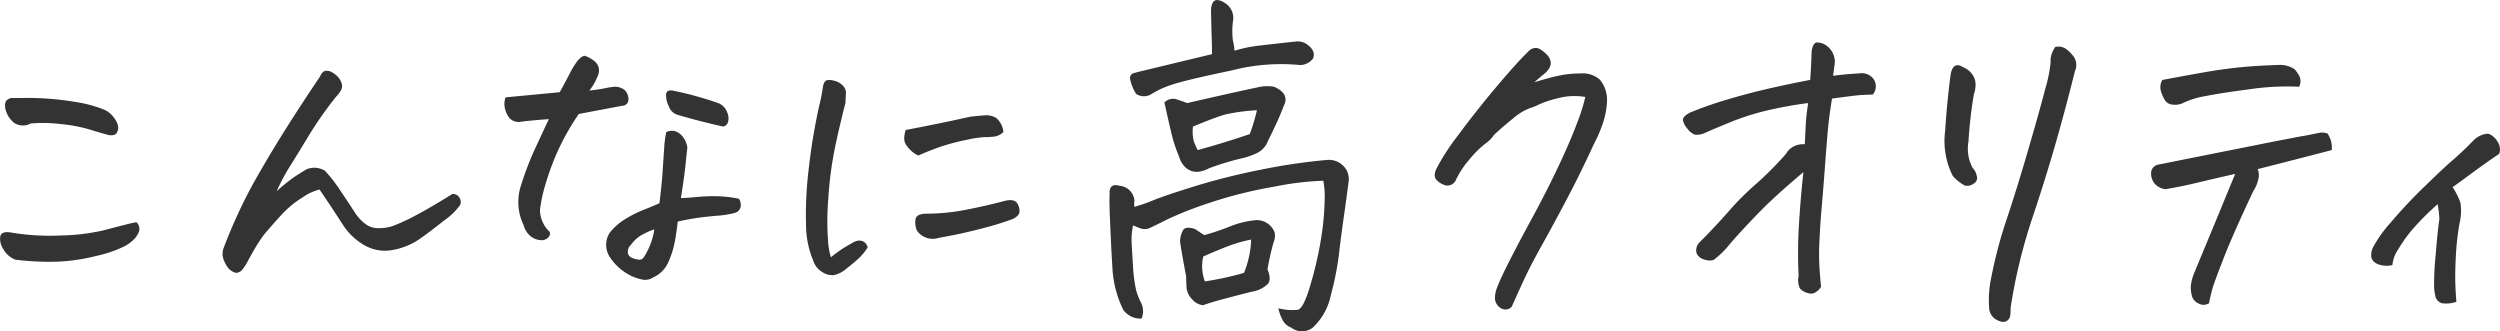 <svg xmlns="http://www.w3.org/2000/svg" width="258.298" height="34.233" viewBox="0 0 258.298 34.233"><path d="M-124.418-14.766a1.644,1.644,0,0,1-1.705-.07,2.553,2.553,0,0,1-.791-1.09,1.777,1.777,0,0,1-.123-.967q.088-.369.615-.51h1.055a30.116,30.116,0,0,1,5.66.422,12.757,12.757,0,0,1,3.023.844,2.536,2.536,0,0,1,.967.9,1.733,1.733,0,0,1,.352.914,1.072,1.072,0,0,1-.193.58q-.176.246-.773.176-.809-.211-1.986-.58a15.839,15.839,0,0,0-2.988-.562A14.823,14.823,0,0,0-124.418-14.766ZM-126-.7a2.4,2.4,0,0,1-1.248-1.107,1.83,1.83,0,0,1-.3-1.318q.141-.527,1.055-.387a24.094,24.094,0,0,0,5.15.316,21.561,21.561,0,0,0,4.359-.51l2.32-.6q.756-.193,1.178-.264a.938.938,0,0,1,.281.914,2.18,2.18,0,0,1-.457.773,3.954,3.954,0,0,1-1.072.809,12.607,12.607,0,0,1-2.883.984,19.488,19.488,0,0,1-4.078.6A27.761,27.761,0,0,1-126-.7ZM-99-7.77a20.048,20.048,0,0,1,1.705-1.389q.545-.369,1.354-.861a2.063,2.063,0,0,1,1.934.141A14.778,14.778,0,0,1-92.5-7.963q.773,1.143,1.617,2.443a4.684,4.684,0,0,0,1,1.09,2.184,2.184,0,0,0,1.336.475,4.668,4.668,0,0,0,1.459-.193,19.021,19.021,0,0,0,2.6-1.2q1.582-.844,3.656-2.145a.807.807,0,0,1,.7.352.825.825,0,0,1,.105.773A6.5,6.5,0,0,1-81.65-4.781q-1.459,1.16-2.584,1.951a7.033,7.033,0,0,1-2.654,1.107,4.279,4.279,0,0,1-2.9-.387,6.391,6.391,0,0,1-2.355-2.18q-1.2-1.863-2.426-3.656a5.34,5.34,0,0,0-1.793.844A10.184,10.184,0,0,0-98.49-5.344q-.9.984-1.74,1.969a14.461,14.461,0,0,0-1,1.494q-.439.756-.738,1.318a5.235,5.235,0,0,1-.562.879.931.931,0,0,1-.65.352,1.488,1.488,0,0,1-.879-.58,3.039,3.039,0,0,1-.457-.914,1.7,1.7,0,0,1,0-.967,52.688,52.688,0,0,1,3.076-6.732q1.529-2.725,3.182-5.361t3.762-5.766a1,1,0,0,1,.492-.562h.211a1.107,1.107,0,0,1,.422.105,2.421,2.421,0,0,1,.633.457,1.615,1.615,0,0,1,.439.686.9.9,0,0,1-.088.826,3.715,3.715,0,0,1-.492.633,39.175,39.175,0,0,0-2.777,3.955q-1.09,1.811-1.9,3.094A21.877,21.877,0,0,0-99-7.77Zm25.523,3.516A5.472,5.472,0,0,1-73.74-8.4a31.573,31.573,0,0,1,1.389-3.656q.7-1.512,1.477-3.164-.949.07-1.705.141t-1.248.141a1.282,1.282,0,0,1-1.09-.369,2.306,2.306,0,0,1-.492-1.02,1.882,1.882,0,0,1,.07-1.143l2.25-.211L-69.75-18q.527-.949,1.02-1.9a8.077,8.077,0,0,1,.844-1.371q.457-.492.7-.492a2.419,2.419,0,0,1,.791.387,1.44,1.44,0,0,1,.668.809,1.428,1.428,0,0,1-.158,1.02,5.044,5.044,0,0,1-.809,1.371,16.127,16.127,0,0,0,1.6-.229,8.789,8.789,0,0,1,.949-.158,1.629,1.629,0,0,1,.809.158,1.061,1.061,0,0,1,.6.668,1.117,1.117,0,0,1,.035.773.7.7,0,0,1-.615.369l-4.465.844a25.125,25.125,0,0,0-2.391,4.324,29.347,29.347,0,0,0-1.143,3.252,15.4,15.4,0,0,0-.475,2.32,3.149,3.149,0,0,0,.949,2.232q.211.246-.07.6a.921.921,0,0,1-.861.3,1.829,1.829,0,0,1-1.037-.439A2.218,2.218,0,0,1-73.477-4.254Zm15.926-.387q-.105.879-.281,1.934A9.535,9.535,0,0,1-58.5-.51a3.044,3.044,0,0,1-1.582,1.635,1.486,1.486,0,0,1-1.23.211A4.941,4.941,0,0,1-63.176.492,5.244,5.244,0,0,1-64.582-.984a2.294,2.294,0,0,1,0-2.5A6.1,6.1,0,0,1-62.965-4.9a11.865,11.865,0,0,1,1.846-.932q.9-.352,1.67-.7.246-1.969.334-3.34t.158-2.373a11.492,11.492,0,0,1,.211-1.635,1.5,1.5,0,0,1,.791-.123,1.515,1.515,0,0,1,.791.457,2.352,2.352,0,0,1,.6,1.248q-.07.633-.193,1.828t-.475,3.41q.879-.035,1.74-.123a16.944,16.944,0,0,1,1.969-.07,12.4,12.4,0,0,1,2.3.264,1.2,1.2,0,0,1,.158.861.841.841,0,0,1-.668.615,9.714,9.714,0,0,1-1.828.281q-1.248.105-2.162.246T-57.551-4.641Zm-2.426.809a7.16,7.16,0,0,0-1.23.545,3.24,3.24,0,0,0-.932.738q-.334.4-.475.58-.316.809.352,1.09a2.164,2.164,0,0,0,.668.176.514.514,0,0,0,.527-.246A7.123,7.123,0,0,0-59.977-3.832Zm1.863-14.344a35.306,35.306,0,0,1,4.641,1.266,1.582,1.582,0,0,1,1.02.984,1.458,1.458,0,0,1,.07,1.072.624.624,0,0,1-.492.4q-1.969-.422-4.676-1.2a1.4,1.4,0,0,1-.932-.9,2.523,2.523,0,0,1-.281-1.23Q-58.711-18.246-58.113-18.176Zm20.18,16.207a5.62,5.62,0,0,1-1.107,1.3q-.65.563-1.283,1.055a2.813,2.813,0,0,1-1.09.51A1.815,1.815,0,0,1-42.592.6a2.11,2.11,0,0,1-.967-1.2A9.581,9.581,0,0,1-44.3-4.271,38.126,38.126,0,0,1-44.033-10a61.22,61.22,0,0,1,1.107-6.662,15.462,15.462,0,0,0,.352-1.793q.105-.668.387-.773a1.307,1.307,0,0,1,.316-.035,1.976,1.976,0,0,1,.457.07,1.8,1.8,0,0,1,.879.475,1.065,1.065,0,0,1,.352.879q-.035.51-.035.9-.6,2.32-1.09,4.641a37.235,37.235,0,0,0-.686,5.221,27.692,27.692,0,0,0-.035,4.395,7.091,7.091,0,0,0,.3,1.74,11.855,11.855,0,0,1,2.145-1.441,1.474,1.474,0,0,1,.686-.281.879.879,0,0,1,.6.141A.94.94,0,0,1-37.934-1.969Zm7.348-.984a1.984,1.984,0,0,1-2.25-.738,2.056,2.056,0,0,1-.141-1.248q.141-.475,1.02-.51a21.637,21.637,0,0,0,4.148-.4q2.074-.4,4.078-.932,1.055-.246,1.318.387a1.273,1.273,0,0,1,.123.949,1.466,1.466,0,0,1-.809.6,28.714,28.714,0,0,1-2.865.879Q-28.16-3.375-30.586-2.953ZM-32.7-11.461a2.707,2.707,0,0,1-.668-.422,3.618,3.618,0,0,1-.527-.58,1.273,1.273,0,0,1-.264-.7A2.8,2.8,0,0,1-34-14.1q3.375-.633,6.68-1.371.914-.105,1.529-.141a1.955,1.955,0,0,1,1.125.264,2.144,2.144,0,0,1,.756,1.459,1.665,1.665,0,0,1-.949.475,9.234,9.234,0,0,1-.984.053,11.4,11.4,0,0,0-1.863.281,23.329,23.329,0,0,0-2.461.633Q-31.254-12.094-32.7-11.461ZM4.5,4.324a5.69,5.69,0,0,0,2,.158q.633-.123,1.406-2.9A36.772,36.772,0,0,0,8.982-3.34a27.487,27.487,0,0,0,.3-3.6,8.376,8.376,0,0,0-.141-1.916,30.739,30.739,0,0,0-5.062.615A44.821,44.821,0,0,0-2.6-6.574,38.164,38.164,0,0,0-6.891-4.9q-1.3.65-1.828.9a1.3,1.3,0,0,1-1.02.07,7.269,7.269,0,0,1-.773-.316,6.977,6.977,0,0,0-.158,1.529q.018.65.141,2.5a16.365,16.365,0,0,0,.316,2.6,6.149,6.149,0,0,0,.545,1.406,1.969,1.969,0,0,1,.035,1.6,2.187,2.187,0,0,1-1.9-.914A11.2,11.2,0,0,1-12.656,0Q-12.8-2.355-12.9-4.957q-.035-.492-.035-.984-.035-.773,0-1.547-.07-1.16,1.055-.844a1.69,1.69,0,0,1,1.512,1.547,2.367,2.367,0,0,0-.035.387l.035.246a19.117,19.117,0,0,0,1.986-.7Q-6.961-7.418-3.92-8.35T2.707-10a62.166,62.166,0,0,1,6.785-1,2.1,2.1,0,0,1,2.074,1.09,2.075,2.075,0,0,1,.211.984q-.211,1.688-.51,3.762t-.51,3.92a30.242,30.242,0,0,1-.844,4.236,6.286,6.286,0,0,1-1.828,3.3,1.8,1.8,0,0,1-2.25.035,1.633,1.633,0,0,1-.861-.721A4.525,4.525,0,0,1,4.5,4.324ZM-7.277-16.945A1.285,1.285,0,0,1-6.152-17.3q.492.141,1.23.422,4.43-1.02,7.242-1.617a4.221,4.221,0,0,1,1.723-.07q1.406.6,1.16,1.617-.422,1.09-.844,2.039-.492,1.055-.949,1.969a2.209,2.209,0,0,1-1.072,1.2,7.277,7.277,0,0,1-1.424.527,26.908,26.908,0,0,0-3.621,1.09,2.932,2.932,0,0,1-1.16.352,2.312,2.312,0,0,1-.562-.07,2.142,2.142,0,0,1-.633-.352,2.545,2.545,0,0,1-.7-1.16,15.2,15.2,0,0,1-.844-2.637Q-6.961-15.5-7.277-16.945Zm3.445,4.922q2.707-.738,5.379-1.652a20.418,20.418,0,0,0,.738-2.461,18.828,18.828,0,0,0-3.34.457q-.984.281-3.27,1.23a4.333,4.333,0,0,0,.07,1.459A5.922,5.922,0,0,0-3.832-12.023ZM-3.27,4.008a1.721,1.721,0,0,1-1.143-.615,1.955,1.955,0,0,1-.58-1.248q-.035-.668-.035-1.125Q-5.414-.949-5.66-2.566a2.56,2.56,0,0,1,.3-1.16q.264-.457,1.248-.141l.949.633A24.283,24.283,0,0,0-.457-4.148,9.25,9.25,0,0,1,2.18-4.781,1.966,1.966,0,0,1,4.113-3.516,1.79,1.79,0,0,1,4.008-2.5,25.663,25.663,0,0,0,3.375.316q.422.984.053,1.477A2.953,2.953,0,0,1,1.793,2.6Q.527,2.918-1,3.322T-3.27,4.008Zm.176-2.461A31.493,31.493,0,0,0,.949.668a10.082,10.082,0,0,0,.738-3.445A15.093,15.093,0,0,0-.7-2.092q-1.16.439-2.566,1.072A4.541,4.541,0,0,0-3.094,1.547ZM-.035-22.289a14.646,14.646,0,0,1,2.725-.545q1.635-.193,3.6-.4a1.646,1.646,0,0,1,1.336.422,1.56,1.56,0,0,1,.457.563.9.9,0,0,1-.035.809,1.7,1.7,0,0,1-1.3.633,20.38,20.38,0,0,0-7.1.563q-4.711.984-6.117,1.459a9.134,9.134,0,0,0-2.18,1,1.47,1.47,0,0,1-1.547-.035,4.661,4.661,0,0,1-.633-1.582.512.512,0,0,1,.369-.562q.369-.105.65-.176l7.453-1.793q0-.738-.035-1.775t-.07-2.795q.07-1.02.633-1.02a1.341,1.341,0,0,1,.7.246,1.8,1.8,0,0,1,.949,1.863,7.847,7.847,0,0,0-.018,2.074A5.272,5.272,0,0,1-.035-22.289ZM20.883-10.2a22.657,22.657,0,0,1,2.18-3.34q1.758-2.391,3.9-4.939t3.375-3.744a1.042,1.042,0,0,1,.738-.352,1.03,1.03,0,0,1,.633.246q1.863,1.3,0,2.637l-.773.668q1.23-.387,2.373-.65a10.846,10.846,0,0,1,2.443-.264,2.64,2.64,0,0,1,1.969.65,3.28,3.28,0,0,1,.738,2.092,8.08,8.08,0,0,1-.422,2.373,14.623,14.623,0,0,1-.949,2.2q-1.371,2.988-2.742,5.59T31.816-2.355Q30.656-.281,30.041,1.02T28.617,4.148a.862.862,0,0,1-.738.3,1.1,1.1,0,0,1-.668-.352,1.266,1.266,0,0,1-.334-.738,3,3,0,0,1,.264-1.283q.316-.844,1.283-2.742t2.355-4.447q1.389-2.549,2.654-5.221T35.4-14.924a17.386,17.386,0,0,0,.809-2.584,6.614,6.614,0,0,0-2.865.141,10.678,10.678,0,0,0-1.846.6,6.246,6.246,0,0,1-1.037.422,5.911,5.911,0,0,0-1.67,1.02q-1.02.809-2,1.723a3.412,3.412,0,0,1-.932.932,10.864,10.864,0,0,0-1.652,1.652,9.564,9.564,0,0,0-1.424,2.2.965.965,0,0,1-.949.457,2.038,2.038,0,0,1-.949-.527Q20.426-9.316,20.883-10.2Zm37.863.457q-2.848,2.391-4.518,4.1T51.223-2.408a9.4,9.4,0,0,1-1.758,1.74,1.57,1.57,0,0,1-1.02-.07,1.118,1.118,0,0,1-.756-.686,1.185,1.185,0,0,1,.369-1.107Q49.605-4.078,51.029-5.7a28.914,28.914,0,0,1,2.813-2.812,34.092,34.092,0,0,0,3.111-3.129,1.838,1.838,0,0,1,.756-.738,2.156,2.156,0,0,1,1.178-.246q.07-1.371.105-2.109t.246-2.145a41.75,41.75,0,0,0-4.2.756,25.666,25.666,0,0,0-3.867,1.23q-1.846.756-2.619,1.107a1.977,1.977,0,0,1-1.02.176,1.714,1.714,0,0,1-.756-.6,2.046,2.046,0,0,1-.475-.879q-.07-.387.738-.809a37.8,37.8,0,0,1,3.814-1.336q2.232-.668,4.395-1.16t4.2-.879q.105-1.441.141-2.848.105-1.02.6-1.02a1.737,1.737,0,0,1,1.02.387,2.063,2.063,0,0,1,.738,2.039q-.07.563-.141,1.02,1.336-.176,2.672-.246a1.543,1.543,0,0,1,1.477.527,1.322,1.322,0,0,1-.035,1.652q-.914.035-1.406.07t-2.812.352q-.176,1.055-.316,2.18t-.352,4.008q-.211,2.883-.387,4.887T60.4-2.549A25.2,25.2,0,0,0,60.416.316q.088,1.16.158,1.793-.6.844-1.266.668a1.67,1.67,0,0,1-.914-.492,1.974,1.974,0,0,1-.141-1.3,48,48,0,0,1,.053-5.643Q58.5-7.594,58.746-9.738ZM84.762-22.676a1.789,1.789,0,0,1,.352-.035,1.355,1.355,0,0,1,.668.176,3.073,3.073,0,0,1,.7.633A1.513,1.513,0,0,1,86.8-20.18q-.914,3.691-1.986,7.436T82.336-4.816a55.864,55.864,0,0,0-2.18,9.07q0,.387-.035.773a.794.794,0,0,1-.387.615q-.352.229-1.02-.123a1.437,1.437,0,0,1-.773-1.16,11.1,11.1,0,0,1,.105-2.637,46.456,46.456,0,0,1,1.67-6.5q1.072-3.2,2.268-7.312t1.758-6.293a14.2,14.2,0,0,0,.545-2.707,2.306,2.306,0,0,1,.105-.861A3.831,3.831,0,0,1,84.762-22.676ZM73.969-19.9q.281-1.336,1.3-.668a2.025,2.025,0,0,1,.932.738,1.792,1.792,0,0,1,.334,1.02,3.009,3.009,0,0,1-.176,1.02A44.144,44.144,0,0,0,75.8-12.9a4.212,4.212,0,0,0,.422,2.707,1.548,1.548,0,0,1,.422.809.665.665,0,0,1-.334.844,1.024,1.024,0,0,1-.9.176,4.448,4.448,0,0,1-1.23-.984,7.984,7.984,0,0,1-.791-4.641Q73.582-17.016,73.969-19.9Zm31.711,9.844a1.664,1.664,0,0,1,.053,1.107,3.666,3.666,0,0,1-.51,1.178Q103.148-3.375,102.182-.9t-1.16,3.146q-.193.668-.369,1.547a.992.992,0,0,1-1.037.053,1.2,1.2,0,0,1-.721-.773,3.377,3.377,0,0,1-.123-1.02A4.779,4.779,0,0,1,99.141.633q1.477-3.551,2.549-6.152t1.67-4.043q-2.32.527-4.008.932t-3.2.65a1.684,1.684,0,0,1-.826-.316,1.463,1.463,0,0,1-.562-.738,1.625,1.625,0,0,1-.053-.914,1,1,0,0,1,.844-.6q6.152-1.23,10.125-2.021t5.027-.967q1.09-.211,1.406-.281a1.507,1.507,0,0,1,.809.105,4.5,4.5,0,0,1,.334.738,3.561,3.561,0,0,1,.088.949Q109.3-10.969,105.68-10.055Zm-9.844-9.211q2.6-.492,4.43-.809t3.551-.492q1.723-.176,3.938-.246a2.8,2.8,0,0,1,1.723.422,3.654,3.654,0,0,1,.527.756,1.32,1.32,0,0,1-.035,1.072,26.249,26.249,0,0,0-5.045.246q-2.971.387-4.641.721a8.571,8.571,0,0,0-2.408.756,1.91,1.91,0,0,1-.967.123,1.016,1.016,0,0,1-.844-.51,4.207,4.207,0,0,1-.4-.949A1.449,1.449,0,0,1,95.836-19.266ZM126.211,3.656a3.178,3.178,0,0,1-1.529.141,1.06,1.06,0,0,1-.615-.6,5.328,5.328,0,0,1-.158-1.055,29.1,29.1,0,0,1,.158-3.3q.211-2.6.387-3.727a12.516,12.516,0,0,0-.176-1.547,27.481,27.481,0,0,0-2.725,2.742,15.8,15.8,0,0,0-1.389,1.986A3.381,3.381,0,0,0,119.6-.141a2.442,2.442,0,0,1-1.477-.088,1.1,1.1,0,0,1-.7-.686,1.885,1.885,0,0,1,.229-1.16,13.524,13.524,0,0,1,1.775-2.461,50.847,50.847,0,0,1,3.5-3.727q2.057-2,2.988-2.795T128-13.043a2.359,2.359,0,0,1,1.371-.668.738.738,0,0,1,.387.105,2.077,2.077,0,0,1,.826.932,1.393,1.393,0,0,1,.053,1.037q-1.406.949-2.76,1.951t-2.057,1.494a7.146,7.146,0,0,1,.809,1.617,5.572,5.572,0,0,1-.105,2.18,27.725,27.725,0,0,0-.369,3.34q-.088,1.723-.053,2.795T126.211,3.656Z" transform="translate(127.581 27.527)" fill="#333"/></svg>